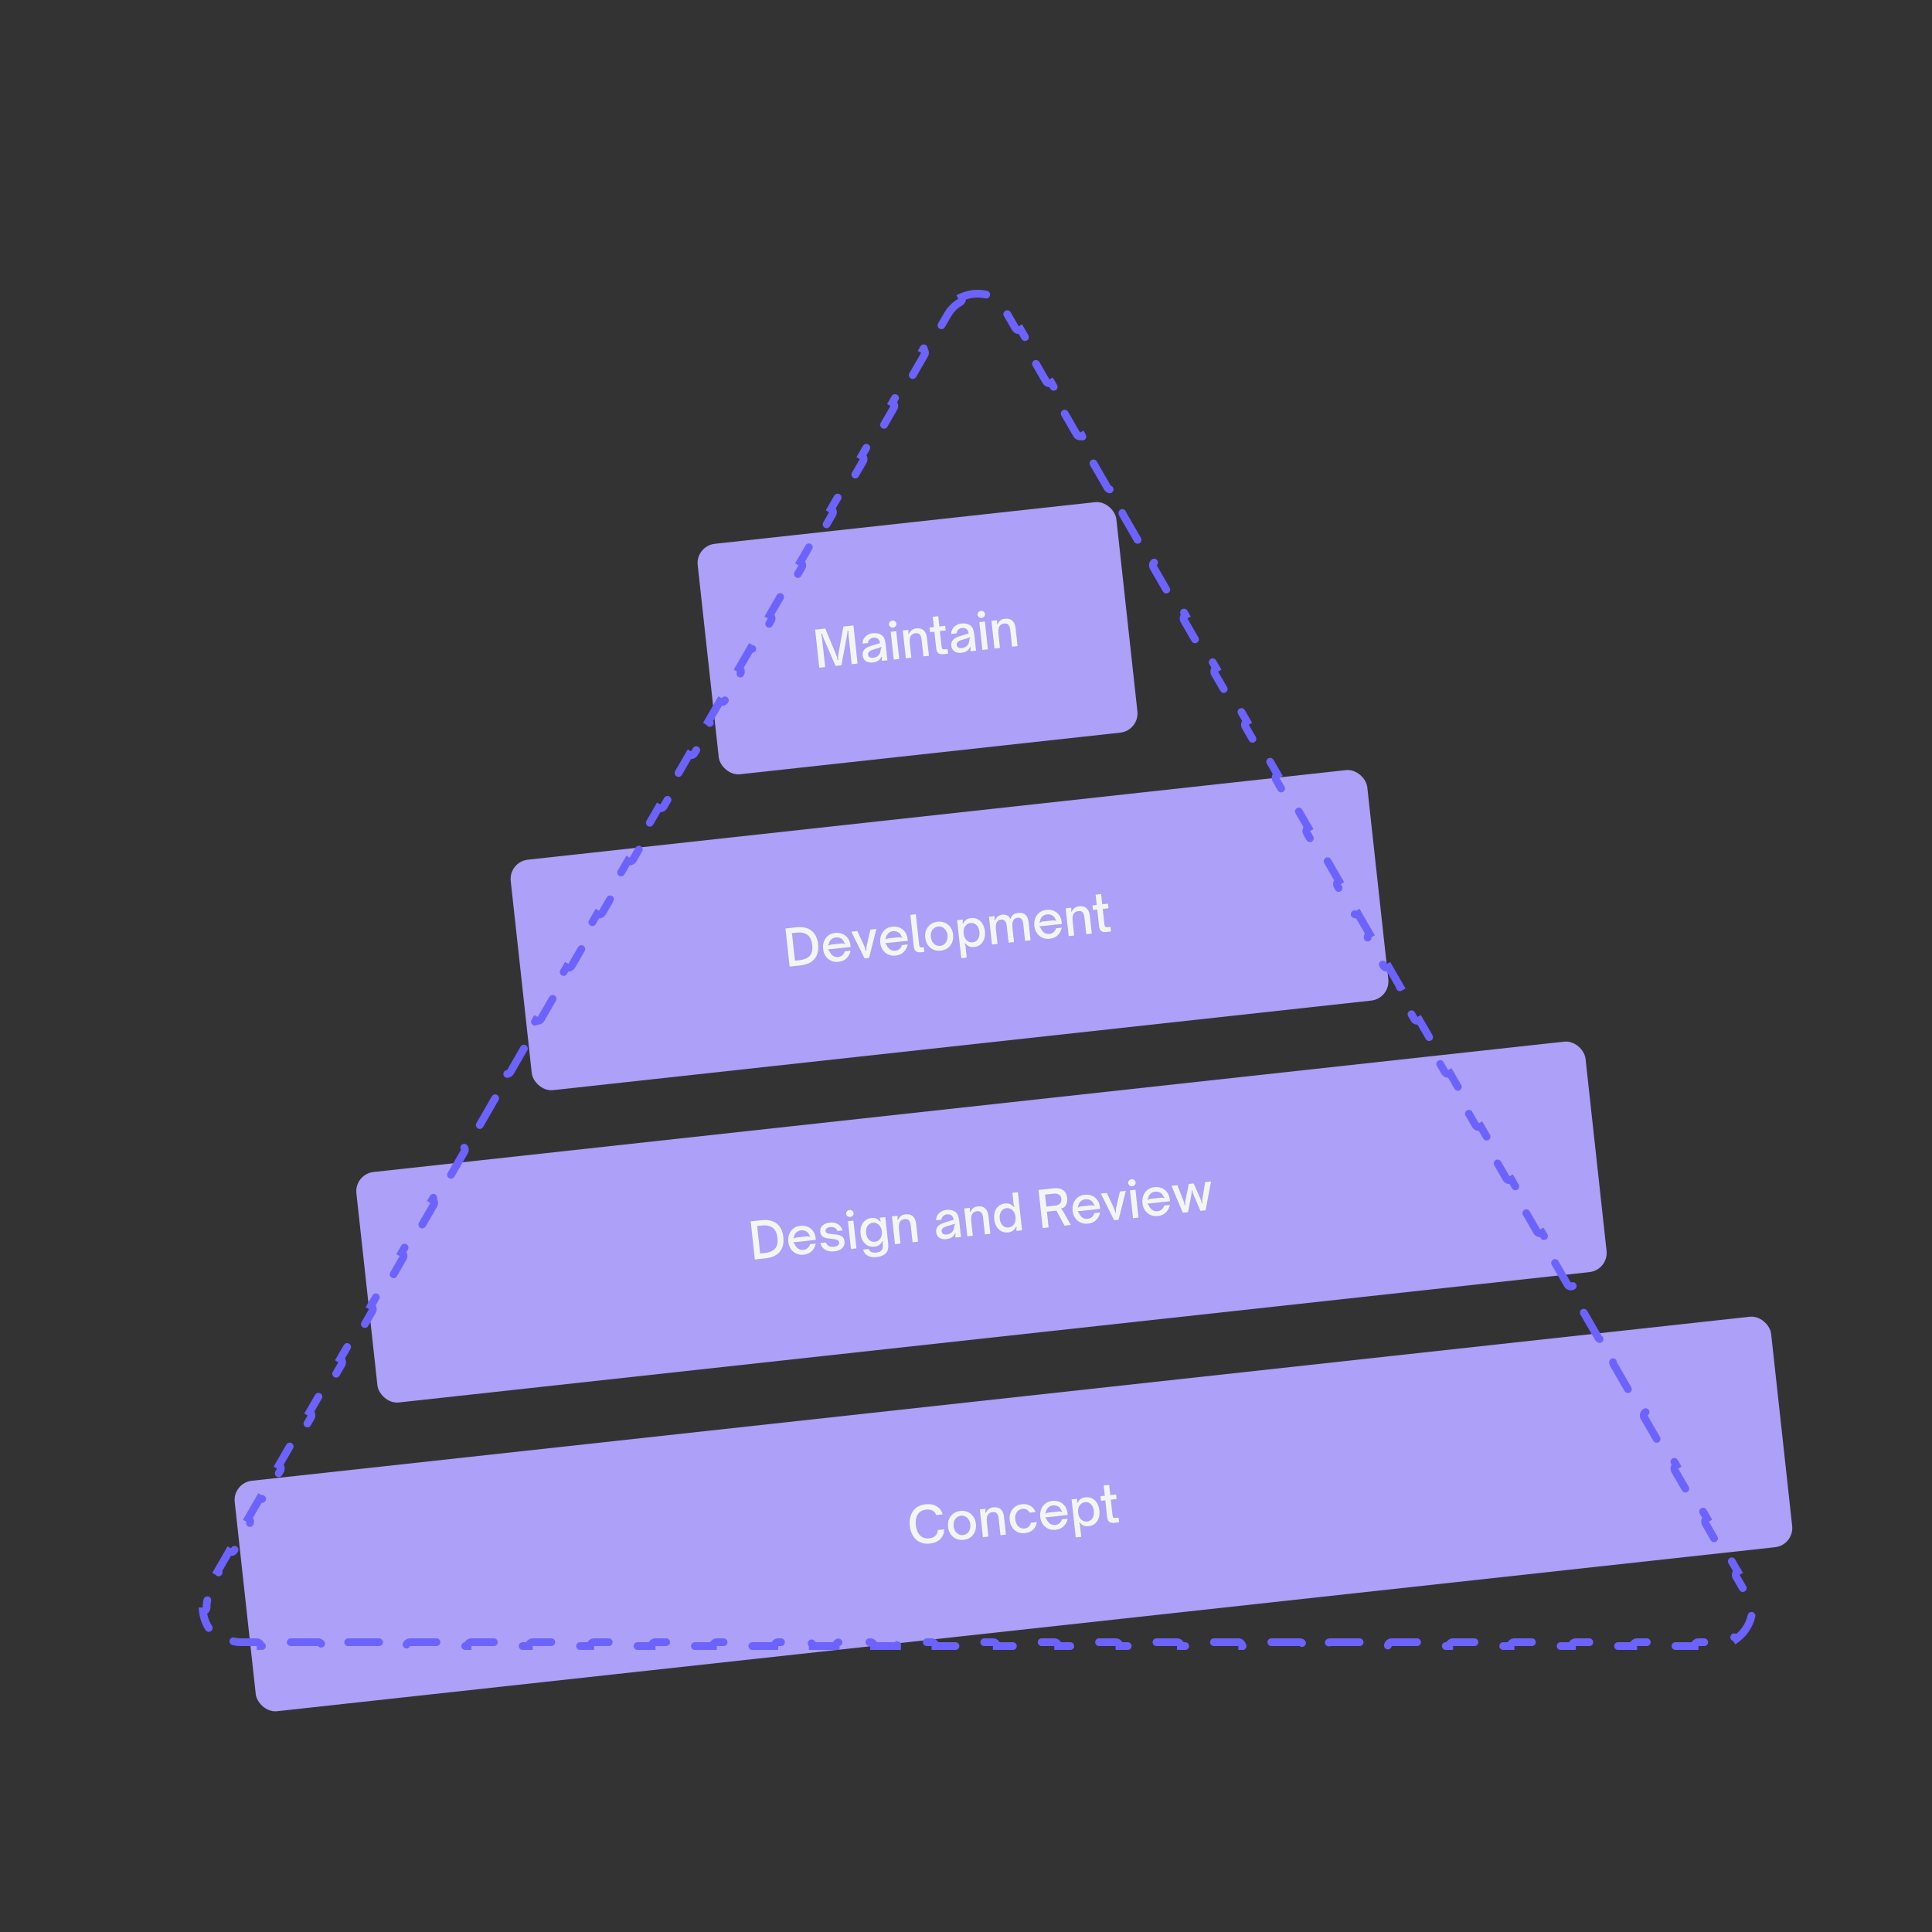 <svg width="500" height="500" viewBox="0 0 500 500" fill="none" xmlns="http://www.w3.org/2000/svg">
<rect x="0" y="0" width="500" height="500" fill="#333333" stroke="none"/>
<g clip-path="url(#clip0_173_5812)">
<rect x="180.02" y="141.28" width="109" height="60" rx="5" transform="rotate(-6.248 180.02 141.28)" fill="#ACA0F8"/>
<path d="M210.955 162.947L213.566 162.662L216.294 169.203C216.412 169.487 216.505 169.742 216.574 169.97C216.642 170.198 216.695 170.48 216.732 170.816L216.938 170.794C216.902 170.458 216.887 170.167 216.896 169.922C216.912 169.676 216.949 169.411 217.005 169.126L218.257 162.15L220.868 161.865L221.944 171.725L220.419 171.891L219.633 164.693C219.585 164.254 219.559 163.777 219.556 163.263L219.346 163.26C219.313 163.76 219.25 164.256 219.155 164.745L217.744 172.184L216.245 172.347L213.236 165.392C213.061 164.984 212.901 164.513 212.755 163.979L212.551 164.028C212.65 164.531 212.723 165.003 212.771 165.442L213.557 172.641L212.032 172.807L210.955 162.947ZM225.824 171.445C225.118 171.522 224.529 171.399 224.058 171.076C223.586 170.744 223.314 170.255 223.244 169.608C223.171 168.945 223.373 168.396 223.848 167.96C224.205 167.633 224.738 167.362 225.446 167.145L227.749 166.436C227.696 165.953 227.521 165.585 227.223 165.329C226.908 165.076 226.513 164.975 226.039 165.027C225.651 165.069 225.323 165.219 225.055 165.474C224.794 165.721 224.645 166.034 224.608 166.413L223.199 166.566C223.237 165.795 223.514 165.172 224.028 164.697C224.543 164.223 225.176 163.944 225.925 163.863C226.347 163.816 226.751 163.838 227.135 163.927C227.527 164.006 227.866 164.152 228.151 164.365C228.53 164.646 228.786 164.997 228.92 165.419C229.061 165.839 229.163 166.329 229.224 166.889L229.66 170.883L228.238 171.038L228.209 170.766C228.189 170.586 228.215 170.343 228.286 170.039L228.095 169.968C227.942 170.316 227.725 170.61 227.446 170.85C227.08 171.169 226.539 171.367 225.824 171.445ZM225.98 170.238C226.359 170.197 226.696 170.082 226.989 169.893C227.323 169.682 227.56 169.416 227.699 169.096C227.776 168.922 227.829 168.764 227.857 168.621C227.884 168.47 227.91 168.271 227.936 168.024C227.949 167.909 227.975 167.824 228.012 167.767C228.049 167.702 228.105 167.661 228.182 167.644L228.12 167.441L226.655 167.915L225.895 168.142C225.407 168.3 225.062 168.495 224.861 168.726C224.699 168.926 224.633 169.156 224.661 169.414C224.694 169.716 224.828 169.941 225.062 170.09C225.304 170.229 225.61 170.279 225.98 170.238ZM231.301 170.704L230.515 163.505L231.937 163.35L232.723 170.548L231.301 170.704ZM231.116 162.42C230.858 162.448 230.624 162.386 230.416 162.235C230.207 162.083 230.089 161.878 230.061 161.619C230.033 161.361 230.104 161.135 230.275 160.942C230.445 160.749 230.66 160.639 230.918 160.61C231.186 160.581 231.419 160.643 231.619 160.796C231.827 160.947 231.945 161.152 231.974 161.411C232.002 161.669 231.93 161.895 231.76 162.088C231.598 162.28 231.383 162.391 231.116 162.42ZM233.645 163.164L235.067 163.008L235.105 163.357C235.119 163.487 235.118 163.596 235.101 163.685C235.084 163.765 235.05 163.852 234.999 163.944L235.192 164.041C235.439 163.587 235.712 163.252 236.011 163.036C236.31 162.82 236.671 162.689 237.093 162.643C238.17 162.526 238.94 162.834 239.404 163.568C239.581 163.836 239.704 164.119 239.771 164.417C239.838 164.706 239.894 165.058 239.939 165.471L240.401 169.71L238.98 169.865L238.516 165.614C238.436 164.881 238.255 164.387 237.974 164.13C237.716 163.914 237.366 163.83 236.927 163.878C236.401 163.935 236.014 164.143 235.766 164.501C235.599 164.729 235.492 165.024 235.444 165.387C235.405 165.748 235.418 166.231 235.484 166.834L235.852 170.207L234.431 170.362L233.645 163.164ZM244.164 169.299C243.604 169.361 243.168 169.277 242.855 169.05C242.543 168.823 242.353 168.403 242.286 167.791L241.815 163.475L240.704 163.596L240.574 162.407L241.685 162.286L241.395 159.624L242.816 159.469L243.107 162.131L244.606 161.967L244.736 163.156L243.237 163.32L243.667 167.261C243.7 167.563 243.767 167.778 243.868 167.906C243.969 168.035 244.175 168.082 244.485 168.048L245.248 167.965L245.379 169.167L244.164 169.299ZM248.768 168.941C248.062 169.018 247.473 168.895 247.002 168.571C246.529 168.239 246.258 167.75 246.188 167.104C246.115 166.44 246.317 165.891 246.792 165.455C247.149 165.129 247.682 164.857 248.39 164.64L250.693 163.931C250.64 163.449 250.465 163.08 250.167 162.825C249.851 162.571 249.457 162.471 248.983 162.522C248.595 162.565 248.267 162.714 247.999 162.97C247.738 163.216 247.589 163.529 247.552 163.908L246.143 164.062C246.181 163.29 246.457 162.667 246.972 162.193C247.487 161.718 248.119 161.44 248.869 161.358C249.291 161.312 249.694 161.333 250.079 161.422C250.471 161.501 250.81 161.647 251.095 161.86C251.474 162.141 251.73 162.493 251.863 162.914C252.005 163.335 252.107 163.825 252.168 164.385L252.604 168.378L251.182 168.533L251.153 168.262C251.133 168.081 251.159 167.838 251.23 167.534L251.039 167.463C250.885 167.812 250.669 168.105 250.39 168.345C250.024 168.664 249.483 168.863 248.768 168.941ZM248.924 167.734C249.303 167.692 249.639 167.577 249.933 167.388C250.267 167.177 250.504 166.912 250.643 166.591C250.72 166.417 250.773 166.259 250.801 166.116C250.828 165.965 250.854 165.766 250.879 165.519C250.893 165.404 250.918 165.319 250.956 165.262C250.992 165.197 251.049 165.156 251.126 165.139L251.064 164.937L249.599 165.411L248.839 165.637C248.351 165.795 248.006 165.99 247.804 166.221C247.643 166.422 247.577 166.651 247.605 166.91C247.638 167.211 247.771 167.437 248.006 167.585C248.247 167.725 248.554 167.774 248.924 167.734ZM254.245 168.199L253.459 161.001L254.881 160.845L255.666 168.044L254.245 168.199ZM254.06 159.915C253.801 159.943 253.568 159.882 253.36 159.73C253.151 159.578 253.033 159.373 253.005 159.115C252.976 158.856 253.048 158.631 253.218 158.438C253.389 158.245 253.604 158.134 253.862 158.106C254.129 158.077 254.363 158.138 254.562 158.291C254.771 158.443 254.889 158.648 254.917 158.906C254.946 159.165 254.874 159.39 254.704 159.583C254.541 159.775 254.327 159.886 254.06 159.915ZM256.589 160.659L258.01 160.504L258.048 160.853C258.063 160.982 258.061 161.091 258.045 161.18C258.028 161.26 257.993 161.347 257.943 161.44L258.136 161.536C258.383 161.082 258.656 160.747 258.955 160.531C259.254 160.316 259.615 160.185 260.037 160.139C261.114 160.021 261.884 160.329 262.348 161.063C262.525 161.332 262.648 161.615 262.715 161.913C262.782 162.202 262.837 162.553 262.882 162.967L263.345 167.205L261.924 167.361L261.459 163.109C261.38 162.377 261.199 161.882 260.918 161.625C260.659 161.409 260.31 161.325 259.871 161.373C259.345 161.43 258.958 161.638 258.71 161.997C258.543 162.224 258.435 162.519 258.388 162.882C258.349 163.244 258.362 163.726 258.428 164.329L258.796 167.702L257.375 167.857L256.589 160.659Z" fill="#F4F4F4"/>
<rect x="131.631" y="223.032" width="223" height="60" rx="5" transform="rotate(-6.248 131.631 223.032)" fill="#ACA0F8"/>
<path d="M203.278 240.293L206.082 239.986C207.728 239.807 209.037 240.1 210.01 240.865C210.982 241.622 211.554 242.794 211.727 244.379C211.899 245.955 211.588 247.219 210.794 248.168C210.007 249.109 208.791 249.669 207.146 249.848L204.354 250.153L203.278 240.293ZM206.983 248.48C208.103 248.358 208.953 247.999 209.533 247.404C210.121 246.799 210.344 245.846 210.202 244.545C210.067 243.305 209.649 242.435 208.95 241.936C208.249 241.428 207.334 241.236 206.206 241.359L204.952 241.496L205.73 248.617L206.983 248.48ZM217.002 248.916C216.304 248.992 215.666 248.901 215.089 248.641C214.51 248.373 214.039 247.975 213.677 247.448C213.313 246.913 213.093 246.296 213.017 245.598C212.946 244.943 213.012 244.313 213.216 243.706C213.429 243.099 213.783 242.589 214.278 242.178C214.774 241.766 215.397 241.52 216.146 241.438C216.784 241.368 217.385 241.442 217.949 241.66C218.522 241.876 219.002 242.242 219.39 242.758C219.776 243.265 220.012 243.91 220.098 244.694L220.14 245.082L215.281 245.612C214.859 245.658 214.556 245.678 214.372 245.672L214.343 245.885C214.422 245.894 214.478 245.922 214.509 245.971C214.549 246.011 214.591 246.076 214.635 246.167C214.66 246.234 214.71 246.329 214.784 246.451C215.004 246.872 215.301 247.193 215.674 247.413C216.047 247.634 216.453 247.721 216.892 247.673C217.349 247.623 217.728 247.464 218.03 247.195C218.331 246.918 218.535 246.587 218.641 246.2L220.127 246.038C219.966 246.805 219.623 247.453 219.097 247.981C218.579 248.509 217.881 248.82 217.002 248.916ZM214.456 244.761C214.568 244.67 214.674 244.602 214.773 244.556C214.873 244.511 214.987 244.481 215.117 244.466L217.844 244.169C217.99 244.153 218.117 244.156 218.224 244.18C218.34 244.202 218.466 244.245 218.604 244.308L218.715 244.126C218.632 244.083 218.575 244.045 218.546 244.014C218.515 243.973 218.488 243.92 218.463 243.853C218.432 243.734 218.36 243.594 218.247 243.432C218.039 243.123 217.762 242.901 217.416 242.764C217.077 242.618 216.714 242.566 216.326 242.608C215.921 242.652 215.574 242.782 215.283 242.997C214.992 243.203 214.774 243.48 214.628 243.827C214.565 243.964 214.521 244.117 214.495 244.286C214.486 244.357 214.47 244.415 214.449 244.461C214.437 244.506 214.394 244.554 214.321 244.606L214.456 244.761ZM220.324 241.126L221.861 240.958L223.634 244.74C223.725 244.93 223.798 245.119 223.853 245.304C223.908 245.49 223.951 245.647 223.983 245.774C224.014 245.901 224.038 246.003 224.055 246.08L224.21 246.063C224.213 246.01 224.213 245.893 224.211 245.71C224.208 245.518 224.214 245.339 224.231 245.172C224.247 245.004 224.277 244.835 224.319 244.665L225.26 240.587L226.798 240.419L224.909 247.909L223.759 248.035L220.324 241.126ZM231.793 247.302C231.095 247.378 230.457 247.286 229.88 247.027C229.301 246.758 228.831 246.361 228.468 245.834C228.104 245.298 227.884 244.681 227.808 243.983C227.737 243.329 227.803 242.698 228.007 242.092C228.22 241.484 228.574 240.975 229.069 240.563C229.565 240.152 230.188 239.905 230.937 239.823C231.575 239.754 232.176 239.828 232.74 240.045C233.313 240.261 233.793 240.627 234.181 241.143C234.567 241.65 234.803 242.296 234.889 243.08L234.931 243.467L230.072 243.998C229.65 244.044 229.347 244.064 229.163 244.058L229.134 244.27C229.214 244.279 229.269 244.308 229.3 244.357C229.34 244.396 229.382 244.461 229.426 244.552C229.451 244.619 229.501 244.714 229.575 244.837C229.795 245.257 230.092 245.578 230.465 245.799C230.838 246.02 231.244 246.106 231.683 246.058C232.14 246.008 232.519 245.849 232.821 245.581C233.122 245.304 233.326 244.972 233.432 244.586L234.918 244.423C234.758 245.191 234.414 245.838 233.888 246.367C233.37 246.894 232.672 247.206 231.793 247.302ZM229.247 243.146C229.359 243.056 229.465 242.987 229.564 242.942C229.664 242.896 229.779 242.866 229.908 242.852L232.635 242.554C232.781 242.538 232.908 242.542 233.015 242.565C233.131 242.587 233.257 242.63 233.395 242.693L233.506 242.511C233.423 242.468 233.366 242.431 233.337 242.399C233.306 242.359 233.279 242.305 233.254 242.238C233.224 242.119 233.152 241.979 233.038 241.817C232.83 241.508 232.553 241.286 232.207 241.149C231.868 241.003 231.505 240.951 231.117 240.994C230.712 241.038 230.365 241.167 230.074 241.382C229.783 241.588 229.565 241.865 229.419 242.212C229.356 242.35 229.312 242.503 229.286 242.671C229.277 242.742 229.261 242.8 229.24 242.846C229.228 242.891 229.185 242.939 229.112 242.991L229.247 243.146ZM238.365 246.44C237.805 246.501 237.369 246.418 237.056 246.191C236.744 245.963 236.554 245.544 236.487 244.932L235.596 236.765L237.017 236.609L237.871 244.428C237.904 244.73 237.975 244.94 238.083 245.059C238.192 245.178 238.393 245.221 238.686 245.189L239.087 245.145L239.218 246.347L238.365 246.44ZM243.467 246.027C242.769 246.103 242.127 246.012 241.541 245.753C240.964 245.494 240.489 245.097 240.116 244.562C239.752 244.018 239.53 243.379 239.45 242.647C239.372 241.932 239.453 241.278 239.693 240.685C239.942 240.091 240.321 239.605 240.829 239.227C241.345 238.848 241.952 238.621 242.65 238.545C243.348 238.468 243.986 238.56 244.563 238.82C245.15 239.078 245.624 239.471 245.987 239.998C246.358 240.524 246.583 241.145 246.661 241.86C246.74 242.584 246.66 243.251 246.422 243.861C246.182 244.462 245.804 244.957 245.289 245.344C244.781 245.722 244.174 245.95 243.467 246.027ZM243.332 244.786C243.745 244.741 244.104 244.593 244.408 244.342C244.712 244.091 244.933 243.762 245.072 243.354C245.219 242.946 245.266 242.5 245.213 242.018C245.163 241.553 245.022 241.145 244.792 240.795C244.57 240.436 244.283 240.167 243.932 239.987C243.582 239.807 243.199 239.74 242.786 239.785C242.372 239.83 242.014 239.978 241.71 240.23C241.405 240.472 241.178 240.793 241.03 241.193C240.89 241.583 240.845 242.015 240.897 242.489C240.951 242.98 241.089 243.41 241.312 243.778C241.543 244.136 241.834 244.405 242.185 244.585C242.536 244.764 242.918 244.832 243.332 244.786ZM251.303 237.6C251.932 237.531 252.505 237.63 253.022 237.896C253.538 238.154 253.957 238.553 254.277 239.093C254.607 239.632 254.811 240.264 254.89 240.988C254.97 241.72 254.907 242.385 254.702 242.983C254.506 243.58 254.184 244.064 253.736 244.435C253.287 244.798 252.749 245.014 252.12 245.083C251.629 245.136 251.205 245.091 250.849 244.947C250.502 244.801 250.15 244.53 249.793 244.133L249.626 244.282C249.704 244.352 249.76 244.429 249.795 244.512C249.83 244.596 249.855 244.702 249.869 244.831L250.198 247.842L248.776 247.998L247.7 238.137L249.121 237.982L249.16 238.331C249.174 238.46 249.172 238.569 249.156 238.658C249.139 238.739 249.1 238.826 249.041 238.919L249.236 239.029C249.499 238.564 249.784 238.223 250.092 238.007C250.408 237.789 250.812 237.654 251.303 237.6ZM251.18 238.869C250.784 238.912 250.438 239.059 250.142 239.309C249.855 239.55 249.641 239.869 249.502 240.268C249.371 240.666 249.332 241.106 249.384 241.589C249.437 242.071 249.571 242.497 249.785 242.866C250.008 243.225 250.286 243.496 250.619 243.677C250.961 243.849 251.329 243.913 251.726 243.87C252.337 243.803 252.799 243.518 253.11 243.013C253.429 242.499 253.548 241.875 253.468 241.143C253.388 240.411 253.138 239.832 252.716 239.407C252.304 238.982 251.792 238.802 251.18 238.869ZM255.941 237.238L257.362 237.082L257.4 237.431C257.414 237.561 257.413 237.67 257.397 237.759C257.379 237.839 257.345 237.926 257.294 238.018L257.488 238.115C257.735 237.661 258.008 237.326 258.307 237.11C258.606 236.894 258.966 236.763 259.389 236.717C259.845 236.667 260.262 236.731 260.639 236.908C261.023 237.075 261.276 237.357 261.398 237.753L261.566 237.735C261.812 236.871 262.464 236.382 263.524 236.266C264.325 236.178 264.949 236.341 265.395 236.755C265.841 237.168 266.11 237.797 266.203 238.641L266.716 243.345L265.295 243.5L264.806 239.029C264.746 238.478 264.589 238.076 264.335 237.825C264.08 237.565 263.746 237.458 263.332 237.503C262.91 237.549 262.585 237.724 262.356 238.028C262.174 238.275 262.059 238.579 262.011 238.942C261.972 239.295 261.981 239.743 262.04 240.286L262.426 243.814L261.017 243.967L260.529 239.496C260.471 238.962 260.31 238.565 260.046 238.306C259.781 238.039 259.442 237.928 259.029 237.973C258.615 238.018 258.296 238.205 258.07 238.535C257.902 238.754 257.794 239.04 257.745 239.394C257.696 239.74 257.702 240.193 257.763 240.753L258.148 244.281L256.726 244.436L255.941 237.238ZM271.673 242.948C270.975 243.024 270.337 242.933 269.76 242.673C269.181 242.405 268.711 242.007 268.348 241.48C267.984 240.944 267.765 240.328 267.688 239.63C267.617 238.975 267.683 238.344 267.887 237.738C268.1 237.131 268.454 236.621 268.95 236.21C269.445 235.798 270.068 235.552 270.817 235.47C271.455 235.4 272.056 235.474 272.62 235.691C273.193 235.908 273.673 236.274 274.061 236.79C274.447 237.297 274.684 237.942 274.769 238.726L274.811 239.114L269.952 239.644C269.53 239.69 269.227 239.71 269.043 239.704L269.014 239.917C269.094 239.925 269.149 239.954 269.181 240.003C269.22 240.042 269.262 240.108 269.307 240.199C269.331 240.266 269.381 240.36 269.455 240.483C269.676 240.904 269.972 241.224 270.345 241.445C270.718 241.666 271.124 241.753 271.563 241.705C272.02 241.655 272.399 241.496 272.701 241.227C273.002 240.95 273.206 240.619 273.312 240.232L274.798 240.07C274.638 240.837 274.294 241.485 273.768 242.013C273.25 242.54 272.552 242.852 271.673 242.948ZM269.127 238.793C269.239 238.702 269.345 238.634 269.445 238.588C269.544 238.542 269.659 238.512 269.788 238.498L272.515 238.201C272.661 238.185 272.788 238.188 272.895 238.211C273.011 238.234 273.138 238.276 273.275 238.34L273.386 238.158C273.303 238.115 273.247 238.077 273.217 238.045C273.187 238.005 273.159 237.952 273.134 237.885C273.104 237.766 273.032 237.625 272.918 237.464C272.71 237.155 272.433 236.932 272.087 236.796C271.748 236.65 271.385 236.598 270.997 236.64C270.593 236.684 270.245 236.814 269.954 237.029C269.663 237.235 269.445 237.511 269.3 237.859C269.236 237.996 269.192 238.149 269.167 238.318C269.157 238.388 269.142 238.447 269.12 238.493C269.108 238.538 269.065 238.586 268.992 238.637L269.127 238.793ZM275.792 235.07L277.214 234.915L277.252 235.264C277.266 235.393 277.265 235.503 277.249 235.592C277.231 235.672 277.197 235.758 277.146 235.851L277.34 235.948C277.587 235.494 277.86 235.159 278.159 234.943C278.458 234.727 278.818 234.596 279.24 234.55C280.317 234.433 281.088 234.741 281.551 235.475C281.729 235.743 281.851 236.026 281.919 236.324C281.985 236.613 282.041 236.965 282.086 237.378L282.549 241.617L281.127 241.772L280.663 237.52C280.583 236.788 280.403 236.293 280.122 236.036C279.863 235.82 279.514 235.737 279.074 235.785C278.549 235.842 278.162 236.05 277.913 236.408C277.746 236.636 277.639 236.931 277.591 237.293C277.552 237.655 277.566 238.137 277.632 238.741L278 242.114L276.578 242.269L275.792 235.07ZM286.311 241.206C285.751 241.267 285.315 241.184 285.003 240.957C284.69 240.729 284.5 240.31 284.434 239.698L283.962 235.382L282.851 235.503L282.721 234.314L283.833 234.193L283.542 231.531L284.964 231.375L285.254 234.038L286.753 233.874L286.883 235.063L285.384 235.227L285.814 239.168C285.847 239.47 285.914 239.685 286.015 239.813C286.117 239.942 286.322 239.989 286.632 239.955L287.395 239.872L287.526 241.074L286.311 241.206Z" fill="#F4F4F4"/>
<rect x="91.691" y="303.86" width="320" height="60" rx="5" transform="rotate(-6.248 91.691 303.86)" fill="#ACA0F8"/>
<path d="M194.278 316.091L197.082 315.785C198.728 315.605 200.037 315.898 201.01 316.664C201.982 317.421 202.554 318.592 202.727 320.177C202.899 321.754 202.588 323.017 201.794 323.967C201.007 324.907 199.791 325.467 198.146 325.646L195.354 325.951L194.278 316.091ZM197.983 324.278C199.103 324.156 199.953 323.797 200.533 323.202C201.121 322.597 201.344 321.644 201.202 320.343C201.067 319.103 200.649 318.233 199.95 317.734C199.249 317.226 198.334 317.034 197.206 317.157L195.952 317.294L196.73 324.415L197.983 324.278ZM208.002 324.714C207.304 324.79 206.666 324.699 206.089 324.439C205.51 324.171 205.039 323.774 204.677 323.246C204.313 322.711 204.093 322.094 204.017 321.396C203.946 320.741 204.012 320.111 204.216 319.504C204.429 318.897 204.783 318.388 205.278 317.976C205.774 317.564 206.397 317.318 207.146 317.236C207.784 317.166 208.385 317.24 208.949 317.458C209.522 317.674 210.002 318.04 210.39 318.556C210.776 319.063 211.012 319.708 211.098 320.492L211.14 320.88L206.281 321.411C205.859 321.457 205.556 321.477 205.372 321.47L205.343 321.683C205.422 321.692 205.478 321.72 205.509 321.769C205.549 321.809 205.591 321.874 205.635 321.965C205.66 322.032 205.71 322.127 205.784 322.249C206.004 322.67 206.301 322.991 206.674 323.212C207.047 323.432 207.453 323.519 207.892 323.471C208.349 323.421 208.728 323.262 209.03 322.994C209.331 322.717 209.535 322.385 209.641 321.998L211.127 321.836C210.966 322.603 210.623 323.251 210.097 323.779C209.579 324.307 208.881 324.618 208.002 324.714ZM205.456 320.559C205.568 320.468 205.674 320.4 205.773 320.354C205.873 320.309 205.987 320.279 206.117 320.265L208.844 319.967C208.99 319.951 209.117 319.955 209.224 319.978C209.34 320 209.466 320.043 209.604 320.106L209.715 319.924C209.632 319.881 209.575 319.843 209.546 319.812C209.515 319.772 209.488 319.718 209.463 319.651C209.432 319.532 209.36 319.392 209.247 319.23C209.039 318.921 208.762 318.699 208.416 318.562C208.077 318.416 207.714 318.364 207.326 318.406C206.921 318.451 206.574 318.58 206.283 318.795C205.992 319.001 205.774 319.278 205.628 319.625C205.565 319.762 205.521 319.916 205.495 320.084C205.486 320.155 205.47 320.213 205.449 320.259C205.437 320.304 205.394 320.352 205.321 320.404L205.456 320.559ZM215.934 323.848C215.029 323.947 214.247 323.815 213.589 323.451C212.937 323.077 212.508 322.496 212.3 321.708L213.734 321.552C213.884 321.962 214.131 322.267 214.475 322.465C214.828 322.661 215.271 322.731 215.805 322.672C216.245 322.624 216.589 322.504 216.838 322.311C217.086 322.11 217.194 321.854 217.16 321.544C217.133 321.303 217.031 321.122 216.852 321.002C216.672 320.873 216.453 320.784 216.195 320.734C215.937 320.683 215.596 320.638 215.173 320.597C214.592 320.547 214.119 320.481 213.752 320.399C213.386 320.317 213.063 320.151 212.783 319.903C212.503 319.655 212.337 319.289 212.284 318.807C212.21 318.126 212.407 317.577 212.876 317.16C213.344 316.742 213.971 316.491 214.755 316.405C215.565 316.317 216.264 316.454 216.853 316.817C217.441 317.171 217.84 317.712 218.05 318.439L216.719 318.584C216.571 318.19 216.336 317.911 216.013 317.746C215.69 317.581 215.313 317.521 214.882 317.568C214.468 317.614 214.154 317.726 213.938 317.907C213.722 318.087 213.629 318.311 213.658 318.578C213.682 318.794 213.778 318.957 213.947 319.07C214.115 319.173 214.315 319.248 214.547 319.292C214.787 319.336 215.118 319.373 215.54 319.406C216.138 319.454 216.63 319.522 217.014 319.611C217.398 319.691 217.735 319.864 218.025 320.128C218.323 320.384 218.5 320.765 218.556 321.274C218.631 321.963 218.437 322.542 217.974 323.011C217.51 323.471 216.83 323.751 215.934 323.848ZM220.227 323.236L219.441 316.038L220.862 315.882L221.648 323.081L220.227 323.236ZM220.042 314.952C219.783 314.98 219.55 314.919 219.341 314.767C219.133 314.615 219.015 314.41 218.987 314.152C218.958 313.893 219.03 313.668 219.2 313.475C219.371 313.282 219.586 313.171 219.844 313.143C220.111 313.114 220.345 313.175 220.544 313.328C220.753 313.48 220.871 313.685 220.899 313.943C220.927 314.201 220.856 314.427 220.685 314.62C220.523 314.812 220.309 314.923 220.042 314.952ZM226.905 325.332C226.061 325.424 225.318 325.326 224.676 325.039C224.034 324.751 223.6 324.202 223.371 323.39L224.819 323.232C224.973 323.607 225.207 323.869 225.519 324.018C225.842 324.175 226.257 324.225 226.765 324.17C227.411 324.099 227.873 323.901 228.152 323.574C228.43 323.247 228.54 322.817 228.481 322.282L228.441 321.908C228.425 321.761 228.421 321.653 228.431 321.582C228.448 321.501 228.491 321.414 228.559 321.319L228.364 321.21C228.101 321.674 227.816 322.015 227.508 322.232C227.201 322.448 226.797 322.584 226.297 322.639C225.668 322.707 225.096 322.613 224.579 322.355C224.062 322.089 223.639 321.691 223.311 321.16C222.991 320.628 222.793 320.009 222.716 319.303C222.637 318.579 222.696 317.923 222.894 317.335C223.099 316.737 223.425 316.257 223.874 315.894C224.322 315.522 224.86 315.302 225.489 315.234C225.989 315.179 226.412 315.224 226.759 315.37C227.106 315.515 227.458 315.781 227.814 316.17L227.982 316.034C227.845 315.892 227.764 315.709 227.739 315.485L227.701 315.136L229.123 314.981L229.869 321.817C229.993 322.954 229.789 323.796 229.256 324.343C228.722 324.889 227.939 325.219 226.905 325.332ZM226.42 321.37C226.817 321.326 227.158 321.185 227.446 320.944C227.741 320.694 227.955 320.374 228.087 319.985C228.226 319.586 228.27 319.15 228.218 318.676C228.168 318.21 228.032 317.802 227.81 317.452C227.597 317.092 227.319 316.825 226.978 316.653C226.644 316.472 226.279 316.403 225.883 316.446C225.28 316.512 224.818 316.798 224.499 317.303C224.179 317.809 224.058 318.415 224.135 319.122C224.213 319.837 224.458 320.407 224.871 320.833C225.292 321.258 225.809 321.437 226.42 321.37ZM230.837 314.794L232.259 314.638L232.297 314.987C232.311 315.117 232.31 315.226 232.293 315.315C232.276 315.395 232.242 315.482 232.191 315.574L232.384 315.671C232.631 315.217 232.904 314.882 233.203 314.666C233.502 314.45 233.863 314.319 234.285 314.273C235.362 314.156 236.132 314.464 236.596 315.198C236.773 315.466 236.896 315.749 236.963 316.047C237.03 316.336 237.086 316.688 237.131 317.101L237.593 321.34L236.172 321.495L235.708 317.244C235.628 316.511 235.447 316.017 235.166 315.759C234.908 315.544 234.558 315.46 234.119 315.508C233.593 315.565 233.206 315.773 232.958 316.131C232.791 316.359 232.684 316.654 232.636 317.017C232.597 317.378 232.61 317.861 232.676 318.464L233.044 321.837L231.623 321.992L230.837 314.794ZM244.862 320.69C244.156 320.768 243.567 320.644 243.096 320.321C242.624 319.989 242.352 319.5 242.282 318.854C242.209 318.19 242.411 317.641 242.886 317.205C243.243 316.879 243.776 316.607 244.484 316.39L246.787 315.681C246.734 315.199 246.559 314.83 246.261 314.575C245.945 314.321 245.551 314.22 245.077 314.272C244.689 314.315 244.361 314.464 244.093 314.72C243.832 314.966 243.683 315.279 243.646 315.658L242.237 315.811C242.275 315.04 242.551 314.417 243.066 313.942C243.581 313.468 244.213 313.19 244.963 313.108C245.385 313.062 245.788 313.083 246.173 313.172C246.565 313.251 246.904 313.397 247.189 313.61C247.568 313.891 247.824 314.243 247.957 314.664C248.099 315.084 248.201 315.575 248.262 316.135L248.698 320.128L247.276 320.283L247.247 320.012C247.227 319.831 247.253 319.588 247.324 319.284L247.133 319.213C246.98 319.561 246.763 319.855 246.484 320.095C246.118 320.414 245.577 320.612 244.862 320.69ZM245.018 319.483C245.397 319.442 245.733 319.327 246.027 319.138C246.361 318.927 246.598 318.661 246.737 318.341C246.814 318.167 246.867 318.009 246.895 317.866C246.922 317.715 246.948 317.516 246.973 317.269C246.987 317.154 247.013 317.069 247.05 317.012C247.086 316.947 247.143 316.906 247.22 316.889L247.158 316.687L245.693 317.16L244.933 317.387C244.445 317.545 244.1 317.74 243.898 317.971C243.737 318.172 243.671 318.401 243.699 318.66C243.732 318.961 243.865 319.186 244.1 319.335C244.341 319.474 244.648 319.524 245.018 319.483ZM249.553 312.75L250.975 312.595L251.013 312.944C251.027 313.073 251.026 313.183 251.009 313.272C250.992 313.352 250.958 313.438 250.907 313.531L251.1 313.628C251.347 313.174 251.62 312.839 251.919 312.623C252.218 312.407 252.579 312.276 253.001 312.23C254.078 312.113 254.848 312.421 255.312 313.155C255.489 313.423 255.612 313.706 255.679 314.004C255.746 314.293 255.802 314.645 255.847 315.058L256.309 319.297L254.888 319.452L254.424 315.2C254.344 314.468 254.163 313.973 253.882 313.716C253.623 313.501 253.274 313.417 252.835 313.465C252.309 313.522 251.922 313.73 251.674 314.088C251.507 314.316 251.4 314.611 251.352 314.973C251.313 315.335 251.326 315.817 251.392 316.421L251.76 319.794L250.339 319.949L249.553 312.75ZM260.898 318.94C260.269 319.009 259.696 318.914 259.18 318.657C258.663 318.391 258.239 317.988 257.91 317.448C257.59 316.908 257.39 316.276 257.311 315.552C257.231 314.82 257.289 314.155 257.486 313.558C257.691 312.961 258.017 312.48 258.466 312.118C258.914 311.746 259.452 311.526 260.081 311.457C260.572 311.404 260.991 311.45 261.338 311.595C261.694 311.739 262.05 312.005 262.406 312.394L262.574 312.257C262.437 312.116 262.356 311.933 262.331 311.709L262.003 308.698L263.424 308.542L264.501 318.403L263.079 318.558L263.041 318.209C263.027 318.08 263.029 317.975 263.046 317.895C263.062 317.806 263.1 317.714 263.16 317.621L262.965 317.511C262.702 317.976 262.412 318.317 262.096 318.535C261.788 318.751 261.389 318.886 260.898 318.94ZM261.021 317.671C261.417 317.628 261.759 317.486 262.047 317.245C262.342 316.995 262.555 316.671 262.686 316.273C262.825 315.874 262.869 315.434 262.816 314.951C262.764 314.469 262.626 314.048 262.404 313.688C262.189 313.32 261.911 313.049 261.57 312.877C261.236 312.696 260.871 312.627 260.475 312.67C259.863 312.737 259.398 313.027 259.079 313.541C258.768 314.046 258.652 314.665 258.732 315.397C258.812 316.129 259.059 316.708 259.471 317.134C259.893 317.559 260.409 317.738 261.021 317.671ZM268.776 307.958L272.743 307.525C273.708 307.42 274.497 307.578 275.109 307.999C275.721 308.412 276.079 309.096 276.184 310.053C276.266 310.811 276.133 311.462 275.782 312.006C275.625 312.241 275.448 312.417 275.251 312.534C275.055 312.652 274.852 312.709 274.642 312.706L274.596 312.881C274.735 312.953 274.84 313.041 274.913 313.147C274.993 313.243 275.083 313.385 275.182 313.575L277.128 317.024L275.499 317.202L273.401 313.312L270.933 313.581L271.377 317.652L269.852 317.819L268.776 307.958ZM273.024 312.019C273.61 311.955 274.044 311.773 274.325 311.472C274.614 311.17 274.731 310.765 274.676 310.256C274.622 309.765 274.421 309.404 274.074 309.171C273.734 308.938 273.272 308.854 272.686 308.917L270.45 309.162L270.789 312.263L273.024 312.019ZM281.578 316.682C280.88 316.759 280.243 316.667 279.665 316.407C279.087 316.139 278.616 315.742 278.253 315.214C277.89 314.679 277.67 314.062 277.594 313.364C277.522 312.709 277.588 312.079 277.793 311.472C278.005 310.865 278.359 310.356 278.855 309.944C279.351 309.533 279.973 309.286 280.723 309.204C281.36 309.134 281.961 309.208 282.525 309.426C283.098 309.642 283.578 310.008 283.966 310.524C284.353 311.031 284.589 311.676 284.674 312.46L284.717 312.848L279.858 313.379C279.435 313.425 279.132 313.445 278.949 313.439L278.92 313.651C278.999 313.66 279.055 313.689 279.086 313.737C279.125 313.777 279.167 313.842 279.212 313.933C279.237 314 279.286 314.095 279.361 314.217C279.581 314.638 279.878 314.959 280.25 315.18C280.623 315.4 281.029 315.487 281.469 315.439C281.925 315.389 282.305 315.23 282.607 314.962C282.908 314.685 283.111 314.353 283.217 313.966L284.703 313.804C284.543 314.571 284.2 315.219 283.673 315.747C283.155 316.275 282.457 316.586 281.578 316.682ZM279.032 312.527C279.144 312.436 279.25 312.368 279.35 312.322C279.45 312.277 279.564 312.247 279.693 312.233L282.42 311.935C282.567 311.919 282.693 311.923 282.8 311.946C282.916 311.968 283.043 312.011 283.181 312.074L283.292 311.892C283.208 311.849 283.152 311.811 283.122 311.78C283.092 311.74 283.064 311.686 283.039 311.619C283.009 311.5 282.937 311.36 282.823 311.198C282.615 310.889 282.338 310.667 281.992 310.53C281.654 310.384 281.29 310.332 280.903 310.374C280.498 310.419 280.15 310.548 279.86 310.763C279.568 310.969 279.35 311.246 279.205 311.593C279.142 311.731 279.097 311.884 279.072 312.052C279.062 312.123 279.047 312.181 279.026 312.227C279.013 312.272 278.971 312.32 278.898 312.372L279.032 312.527ZM284.9 308.892L286.438 308.724L288.211 312.506C288.301 312.697 288.374 312.885 288.429 313.071C288.485 313.256 288.528 313.413 288.559 313.54C288.59 313.668 288.615 313.77 288.632 313.846L288.787 313.829C288.79 313.777 288.79 313.659 288.788 313.476C288.784 313.285 288.791 313.105 288.807 312.938C288.824 312.77 288.853 312.601 288.896 312.431L289.837 308.353L291.375 308.185L289.485 315.675L288.335 315.801L284.9 308.892ZM293.223 315.267L292.437 308.069L293.859 307.914L294.644 315.112L293.223 315.267ZM293.038 306.983C292.779 307.012 292.546 306.95 292.337 306.798C292.129 306.647 292.011 306.442 291.983 306.183C291.954 305.925 292.026 305.699 292.196 305.506C292.367 305.313 292.582 305.202 292.84 305.174C293.107 305.145 293.341 305.207 293.54 305.359C293.749 305.511 293.867 305.716 293.895 305.974C293.923 306.233 293.852 306.459 293.681 306.652C293.519 306.844 293.305 306.954 293.038 306.983ZM299.651 314.709C298.953 314.786 298.315 314.694 297.737 314.434C297.159 314.166 296.688 313.769 296.326 313.242C295.962 312.706 295.742 312.089 295.666 311.391C295.595 310.737 295.661 310.106 295.865 309.5C296.078 308.892 296.432 308.383 296.927 307.971C297.423 307.56 298.045 307.313 298.795 307.231C299.433 307.162 300.033 307.235 300.598 307.453C301.171 307.669 301.651 308.035 302.038 308.551C302.425 309.058 302.661 309.704 302.747 310.488L302.789 310.875L297.93 311.406C297.508 311.452 297.205 311.472 297.021 311.466L296.992 311.678C297.071 311.687 297.127 311.716 297.158 311.765C297.197 311.804 297.239 311.869 297.284 311.96C297.309 312.027 297.359 312.122 297.433 312.245C297.653 312.665 297.95 312.986 298.323 313.207C298.696 313.428 299.102 313.514 299.541 313.466C299.998 313.416 300.377 313.257 300.679 312.989C300.98 312.712 301.184 312.38 301.29 311.994L302.776 311.831C302.615 312.599 302.272 313.246 301.746 313.775C301.228 314.302 300.529 314.614 299.651 314.709ZM297.105 310.554C297.217 310.464 297.323 310.395 297.422 310.35C297.522 310.304 297.636 310.274 297.766 310.26L300.492 309.962C300.639 309.946 300.766 309.95 300.873 309.973C300.989 309.995 301.115 310.038 301.253 310.101L301.364 309.919C301.281 309.876 301.224 309.839 301.195 309.807C301.164 309.767 301.137 309.713 301.112 309.646C301.081 309.527 301.009 309.387 300.896 309.225C300.688 308.916 300.411 308.694 300.064 308.557C299.726 308.411 299.363 308.359 298.975 308.402C298.57 308.446 298.222 308.575 297.932 308.79C297.641 308.996 297.422 309.273 297.277 309.62C297.214 309.758 297.17 309.911 297.144 310.079C297.135 310.15 297.119 310.208 297.098 310.254C297.086 310.299 297.043 310.347 296.97 310.399L297.105 310.554ZM303.176 306.897L304.7 306.73L306.315 310.857C306.377 311.024 306.426 311.193 306.462 311.364C306.506 311.533 306.544 311.716 306.574 311.914L306.729 311.897C306.717 311.628 306.712 311.423 306.715 311.284C306.717 311.144 306.734 310.985 306.767 310.807L307.66 306.407L308.913 306.27L310.722 310.375C310.793 310.551 310.846 310.715 310.88 310.868C310.922 311.012 310.96 311.199 310.994 311.431L311.162 311.413C311.144 311.171 311.132 310.976 311.124 310.828C311.125 310.68 311.142 310.513 311.174 310.326L311.886 305.946L313.411 305.779L312 313.218L310.669 313.363L308.845 309.116C308.763 308.924 308.706 308.765 308.675 308.637C308.643 308.501 308.605 308.314 308.561 308.074L308.406 308.091C308.413 308.317 308.412 308.505 308.402 308.654C308.4 308.794 308.38 308.966 308.341 309.171L307.451 313.714L306.12 313.859L303.176 306.897Z" fill="#F4F4F4"/>
<rect x="60.199" y="383.762" width="400" height="60" rx="5" transform="rotate(-6.248 60.199 383.762)" fill="#ACA0F8"/>
<path d="M240.662 399.475C239.636 399.587 238.75 399.453 238.002 399.073C237.254 398.684 236.665 398.125 236.237 397.395C235.816 396.657 235.555 395.822 235.453 394.892C235.352 393.961 235.427 393.094 235.679 392.291C235.939 391.478 236.393 390.805 237.041 390.272C237.689 389.739 238.526 389.417 239.551 389.305C240.689 389.181 241.645 389.36 242.422 389.842C243.197 390.315 243.708 391.009 243.956 391.923L242.289 392.105C242.128 391.582 241.815 391.198 241.353 390.952C240.889 390.698 240.33 390.606 239.675 390.678C238.693 390.785 237.972 391.208 237.512 391.947C237.06 392.676 236.895 393.601 237.017 394.721C237.14 395.85 237.502 396.725 238.102 397.349C238.71 397.971 239.505 398.229 240.488 398.121C241.151 398.049 241.676 397.83 242.064 397.465C242.459 397.091 242.675 396.592 242.711 395.969L244.378 395.787C244.333 396.812 243.989 397.652 243.346 398.306C242.702 398.961 241.807 399.35 240.662 399.475ZM249.368 398.512C248.67 398.588 248.028 398.497 247.442 398.238C246.865 397.979 246.39 397.582 246.018 397.047C245.653 396.503 245.431 395.864 245.351 395.132C245.273 394.417 245.354 393.763 245.594 393.17C245.843 392.576 246.222 392.09 246.73 391.712C247.246 391.333 247.854 391.106 248.551 391.029C249.249 390.953 249.887 391.045 250.465 391.304C251.051 391.563 251.525 391.956 251.888 392.483C252.259 393.009 252.484 393.63 252.562 394.345C252.641 395.068 252.561 395.735 252.323 396.346C252.083 396.947 251.706 397.442 251.19 397.829C250.682 398.207 250.075 398.435 249.368 398.512ZM249.233 397.271C249.646 397.226 250.005 397.078 250.309 396.827C250.613 396.576 250.834 396.246 250.973 395.839C251.12 395.431 251.167 394.985 251.115 394.503C251.064 394.037 250.923 393.63 250.693 393.28C250.471 392.921 250.184 392.651 249.834 392.472C249.483 392.292 249.1 392.225 248.687 392.27C248.273 392.315 247.915 392.463 247.611 392.714C247.306 392.957 247.079 393.278 246.931 393.678C246.791 394.068 246.746 394.5 246.798 394.974C246.852 395.465 246.99 395.895 247.213 396.262C247.444 396.621 247.735 396.89 248.086 397.07C248.437 397.249 248.819 397.316 249.233 397.271ZM253.588 390.623L255.01 390.468L255.048 390.817C255.062 390.946 255.061 391.055 255.044 391.144C255.027 391.225 254.993 391.311 254.942 391.404L255.135 391.501C255.382 391.047 255.655 390.712 255.954 390.496C256.253 390.28 256.614 390.149 257.036 390.103C258.113 389.986 258.883 390.294 259.347 391.028C259.524 391.296 259.647 391.579 259.714 391.877C259.781 392.166 259.837 392.517 259.882 392.931L260.344 397.17L258.923 397.325L258.459 393.073C258.379 392.341 258.198 391.846 257.917 391.589C257.659 391.373 257.309 391.289 256.87 391.337C256.344 391.395 255.957 391.603 255.709 391.961C255.542 392.189 255.435 392.484 255.387 392.846C255.348 393.208 255.361 393.69 255.427 394.293L255.795 397.666L254.374 397.822L253.588 390.623ZM265.282 396.775C264.584 396.851 263.946 396.759 263.369 396.5C262.8 396.239 262.333 395.841 261.97 395.305C261.605 394.761 261.383 394.123 261.303 393.391C261.225 392.675 261.306 392.021 261.546 391.429C261.787 390.836 262.157 390.351 262.656 389.973C263.164 389.595 263.767 389.368 264.465 389.292C265.301 389.201 266.031 389.339 266.655 389.707C267.288 390.074 267.73 390.61 267.981 391.315L266.456 391.481C266.286 391.125 266.04 390.86 265.715 390.686C265.391 390.512 265.018 390.448 264.596 390.494C264.182 390.539 263.828 390.687 263.533 390.937C263.237 391.179 263.019 391.499 262.879 391.898C262.74 392.296 262.697 392.741 262.75 393.233C262.806 393.741 262.945 394.179 263.168 394.547C263.392 394.915 263.674 395.189 264.017 395.37C264.359 395.55 264.737 395.618 265.15 395.573C265.598 395.524 265.965 395.366 266.25 395.1C266.542 394.824 266.718 394.482 266.778 394.074L268.316 393.906C268.237 394.7 267.921 395.353 267.366 395.867C266.821 396.38 266.126 396.683 265.282 396.775ZM273.195 395.911C272.497 395.987 271.859 395.895 271.282 395.636C270.703 395.368 270.233 394.97 269.87 394.443C269.506 393.907 269.286 393.291 269.21 392.593C269.139 391.938 269.205 391.307 269.409 390.701C269.622 390.094 269.976 389.584 270.472 389.173C270.967 388.761 271.59 388.514 272.339 388.433C272.977 388.363 273.578 388.437 274.142 388.654C274.715 388.871 275.195 389.237 275.583 389.752C275.969 390.259 276.205 390.905 276.291 391.689L276.333 392.077L271.474 392.607C271.052 392.653 270.749 392.673 270.565 392.667L270.536 392.88C270.616 392.888 270.671 392.917 270.703 392.966C270.742 393.005 270.784 393.07 270.829 393.161C270.853 393.228 270.903 393.323 270.977 393.446C271.198 393.867 271.494 394.187 271.867 394.408C272.24 394.629 272.646 394.715 273.085 394.667C273.542 394.618 273.921 394.458 274.223 394.19C274.524 393.913 274.728 393.581 274.834 393.195L276.32 393.033C276.16 393.8 275.816 394.448 275.29 394.976C274.772 395.503 274.074 395.815 273.195 395.911ZM270.649 391.756C270.761 391.665 270.867 391.597 270.967 391.551C271.066 391.505 271.181 391.475 271.31 391.461L274.037 391.164C274.183 391.148 274.31 391.151 274.417 391.174C274.533 391.197 274.66 391.239 274.797 391.303L274.908 391.121C274.825 391.077 274.769 391.04 274.739 391.008C274.708 390.968 274.681 390.914 274.656 390.847C274.626 390.729 274.554 390.588 274.44 390.426C274.232 390.118 273.955 389.895 273.609 389.759C273.27 389.613 272.907 389.561 272.519 389.603C272.114 389.647 271.767 389.777 271.476 389.991C271.185 390.198 270.967 390.474 270.822 390.821C270.758 390.959 270.714 391.112 270.689 391.281C270.679 391.351 270.663 391.41 270.642 391.456C270.63 391.501 270.587 391.549 270.514 391.6L270.649 391.756ZM280.93 387.495C281.559 387.426 282.132 387.525 282.65 387.791C283.166 388.048 283.584 388.447 283.905 388.988C284.234 389.527 284.438 390.159 284.517 390.883C284.597 391.615 284.534 392.28 284.329 392.878C284.133 393.474 283.811 393.959 283.363 394.33C282.915 394.693 282.376 394.909 281.747 394.977C281.256 395.031 280.833 394.986 280.477 394.841C280.13 394.696 279.778 394.425 279.42 394.028L279.254 394.177C279.331 394.247 279.387 394.324 279.422 394.407C279.458 394.491 279.482 394.597 279.496 394.726L279.825 397.737L278.404 397.892L277.327 388.032L278.749 387.877L278.787 388.226C278.801 388.355 278.8 388.464 278.783 388.553C278.766 388.633 278.728 388.72 278.668 388.814L278.863 388.924C279.126 388.459 279.412 388.118 279.719 387.902C280.035 387.684 280.439 387.548 280.93 387.495ZM280.807 388.764C280.411 388.807 280.065 388.954 279.77 389.204C279.482 389.444 279.269 389.764 279.129 390.163C278.998 390.561 278.959 391.001 279.012 391.483C279.064 391.966 279.198 392.392 279.413 392.761C279.635 393.12 279.913 393.39 280.247 393.572C280.588 393.744 280.957 393.808 281.353 393.765C281.965 393.698 282.426 393.412 282.737 392.908C283.056 392.393 283.175 391.77 283.095 391.038C283.016 390.305 282.765 389.727 282.344 389.302C281.931 388.876 281.419 388.697 280.807 388.764ZM288.401 394.107C287.841 394.168 287.405 394.085 287.092 393.858C286.78 393.63 286.59 393.211 286.523 392.599L286.052 388.283L284.941 388.404L284.811 387.215L285.922 387.094L285.632 384.431L287.053 384.276L287.344 386.938L288.843 386.775L288.973 387.964L287.474 388.127L287.904 392.069C287.937 392.371 288.004 392.586 288.105 392.714C288.206 392.842 288.412 392.89 288.722 392.856L289.485 392.773L289.616 393.974L288.401 394.107Z" fill="#F4F4F4"/>
<path d="M248.491 78.194C248.955 77.927 249.124 77.344 248.883 76.873C251.487 75.709 254.513 75.709 257.117 76.873C256.876 77.344 257.045 77.927 257.509 78.194C258.806 78.94 259.951 80.039 260.794 81.5L262.779 84.937C263.055 85.416 263.667 85.58 264.145 85.303L267.114 90.446C266.636 90.723 266.472 91.334 266.748 91.812L270.717 98.687C270.994 99.166 271.605 99.33 272.083 99.053L275.053 104.196C274.574 104.473 274.411 105.084 274.687 105.562L278.656 112.437C278.932 112.916 279.544 113.08 280.022 112.803L282.991 117.946C282.513 118.223 282.349 118.834 282.625 119.312L286.595 126.187C286.871 126.666 287.482 126.83 287.961 126.553L290.93 131.696C290.452 131.973 290.288 132.584 290.564 133.062L294.533 139.937C294.809 140.416 295.421 140.58 295.899 140.303L298.868 145.446C298.39 145.723 298.226 146.334 298.502 146.812L302.472 153.687C302.748 154.166 303.359 154.33 303.838 154.053L306.807 159.196C306.329 159.473 306.165 160.084 306.441 160.562L310.41 167.437C310.686 167.916 311.298 168.08 311.776 167.803L314.746 172.946C314.267 173.223 314.103 173.834 314.38 174.312L318.349 181.187C318.625 181.666 319.237 181.83 319.715 181.553L322.684 186.696C322.206 186.973 322.042 187.584 322.318 188.062L326.287 194.937C326.564 195.416 327.175 195.58 327.653 195.303L330.623 200.446C330.144 200.723 329.98 201.334 330.257 201.812L334.226 208.687C334.502 209.166 335.114 209.33 335.592 209.053L338.561 214.196C338.083 214.473 337.919 215.084 338.195 215.562L342.165 222.437C342.441 222.916 343.052 223.08 343.531 222.803L346.5 227.946C346.022 228.223 345.858 228.834 346.134 229.312L350.103 236.187C350.379 236.666 350.991 236.83 351.469 236.554L354.438 241.696C353.96 241.973 353.796 242.584 354.072 243.062L358.042 249.937C358.318 250.416 358.929 250.58 359.408 250.303L362.377 255.446C361.899 255.723 361.735 256.334 362.011 256.812L365.98 263.687C366.256 264.166 366.868 264.33 367.346 264.053L370.316 269.196C369.837 269.473 369.673 270.084 369.949 270.562L373.919 277.437C374.195 277.916 374.807 278.08 375.285 277.804L378.254 282.946C377.776 283.223 377.612 283.834 377.888 284.312L381.857 291.187C382.134 291.666 382.745 291.83 383.223 291.554L386.193 296.696C385.714 296.973 385.551 297.584 385.827 298.062L389.796 304.937C390.072 305.416 390.684 305.58 391.162 305.304L394.131 310.446C393.653 310.723 393.489 311.334 393.765 311.812L397.734 318.687C398.011 319.166 398.622 319.33 399.101 319.054L402.07 324.196C401.592 324.473 401.428 325.084 401.704 325.562L405.673 332.438C405.949 332.916 406.561 333.08 407.039 332.803L410.008 337.946C409.53 338.223 409.366 338.834 409.642 339.312L413.612 346.188C413.888 346.666 414.499 346.83 414.978 346.554L417.947 351.696C417.469 351.973 417.305 352.584 417.581 353.062L421.55 359.938C421.826 360.416 422.438 360.58 422.916 360.304L425.885 365.446C425.407 365.723 425.243 366.334 425.519 366.812L429.489 373.688C429.765 374.166 430.376 374.33 430.855 374.054L433.824 379.196C433.346 379.473 433.182 380.084 433.458 380.562L437.427 387.438C437.703 387.916 438.315 388.08 438.793 387.804L441.763 392.946C441.284 393.223 441.12 393.834 441.397 394.312L445.366 401.188C445.642 401.666 446.254 401.83 446.732 401.554L449.701 406.696C449.223 406.973 449.059 407.584 449.335 408.062L451.32 411.5C452.163 412.961 452.543 414.502 452.54 415.998C452.54 416.533 452.959 416.971 453.488 416.998C453.194 419.836 451.682 422.455 449.372 424.129C449.084 423.684 448.495 423.54 448.032 423.808C446.737 424.558 445.213 425 443.526 425H439.556C439.004 425 438.556 425.448 438.556 426H432.618C432.618 425.448 432.17 425 431.618 425H423.679C423.127 425 422.679 425.448 422.679 426H416.741C416.741 425.448 416.293 425 415.741 425H407.802C407.25 425 406.802 425.448 406.802 426H400.864C400.864 425.448 400.416 425 399.864 425H391.925C391.373 425 390.925 425.448 390.925 426H384.986C384.986 425.448 384.539 425 383.986 425H376.048C375.496 425 375.048 425.448 375.048 426H369.109C369.109 425.448 368.662 425 368.109 425H360.171C359.618 425 359.171 425.448 359.171 426H353.232C353.232 425.448 352.784 425 352.232 425H344.294C343.741 425 343.294 425.448 343.294 426H337.355C337.355 425.448 336.907 425 336.355 425H328.416C327.864 425 327.416 425.448 327.416 426H321.478C321.478 425.448 321.03 425 320.478 425H312.539C311.987 425 311.539 425.448 311.539 426H305.601C305.601 425.448 305.153 425 304.601 425H296.662C296.11 425 295.662 425.448 295.662 426H289.724C289.724 425.448 289.276 425 288.724 425H280.785C280.233 425 279.785 425.448 279.785 426H273.846C273.846 425.448 273.399 425 272.846 425H264.908C264.356 425 263.908 425.448 263.908 426H257.969C257.969 425.448 257.522 425 256.969 425H249.031C248.478 425 248.031 425.448 248.031 426H242.092C242.092 425.448 241.644 425 241.092 425H233.154C232.601 425 232.154 425.448 232.154 426H226.215C226.215 425.448 225.767 425 225.215 425H217.276C216.724 425 216.276 425.448 216.276 426H210.338C210.338 425.448 209.89 425 209.338 425H201.399C200.847 425 200.399 425.448 200.399 426H194.461C194.461 425.448 194.013 425 193.461 425H185.522C184.97 425 184.522 425.448 184.522 426H178.584C178.584 425.448 178.136 425 177.584 425H169.645C169.093 425 168.645 425.448 168.645 426H162.706C162.706 425.448 162.259 425 161.706 425H153.768C153.216 425 152.768 425.448 152.768 426H146.829C146.829 425.448 146.382 425 145.829 425H137.891C137.338 425 136.891 425.448 136.891 426H130.952C130.952 425.448 130.505 425 129.952 425H122.014C121.461 425 121.014 425.448 121.014 426H115.075C115.075 425.448 114.627 425 114.075 425H106.137C105.584 425 105.137 425.448 105.137 426H99.198C99.198 425.448 98.75 425 98.198 425H90.259C89.707 425 89.259 425.448 89.259 426H83.321C83.321 425.448 82.873 425 82.321 425H74.382C73.83 425 73.382 425.448 73.382 426H67.444C67.444 425.448 66.996 425 66.444 425H62.474C60.787 425 59.263 424.558 57.968 423.808C57.505 423.54 56.916 423.684 56.629 424.129C54.318 422.455 52.806 419.836 52.512 416.998C53.041 416.971 53.46 416.533 53.459 415.998C53.457 414.502 53.837 412.961 54.68 411.5L56.665 408.063C56.941 407.584 56.777 406.973 56.299 406.697L59.268 401.554C59.746 401.83 60.358 401.666 60.634 401.188L64.603 394.313C64.879 393.834 64.716 393.223 64.237 392.947L67.207 387.804C67.685 388.08 68.296 387.916 68.573 387.438L72.542 380.563C72.818 380.084 72.654 379.473 72.176 379.197L75.145 374.054C75.624 374.33 76.235 374.166 76.511 373.688L80.481 366.813C80.757 366.334 80.593 365.723 80.115 365.447L83.084 360.304C83.562 360.58 84.174 360.416 84.45 359.938L88.419 353.063C88.695 352.584 88.531 351.973 88.053 351.697L91.022 346.554C91.501 346.83 92.112 346.666 92.388 346.188L96.358 339.313C96.634 338.834 96.47 338.223 95.992 337.947L98.961 332.804C99.439 333.08 100.051 332.916 100.327 332.438L104.296 325.563C104.572 325.084 104.408 324.473 103.93 324.197L106.899 319.054C107.378 319.33 107.989 319.166 108.265 318.688L112.235 311.813C112.511 311.334 112.347 310.723 111.869 310.447L114.838 305.304C115.316 305.58 115.928 305.416 116.204 304.938L120.173 298.063C120.449 297.584 120.286 296.973 119.807 296.696L122.777 291.554C123.255 291.83 123.866 291.666 124.143 291.188L128.112 284.312C128.388 283.834 128.224 283.223 127.746 282.946L130.715 277.804C131.193 278.08 131.805 277.916 132.081 277.438L136.05 270.563C136.327 270.084 136.163 269.473 135.684 269.196L138.654 264.054C139.132 264.33 139.744 264.166 140.02 263.688L143.989 256.813C144.265 256.334 144.101 255.723 143.623 255.446L146.592 250.304C147.071 250.58 147.682 250.416 147.958 249.938L151.928 243.062C152.204 242.584 152.04 241.973 151.562 241.696L154.531 236.554C155.009 236.83 155.621 236.666 155.897 236.188L159.866 229.312C160.142 228.834 159.978 228.223 159.5 227.946L162.469 222.804C162.948 223.08 163.559 222.916 163.835 222.438L167.805 215.562C168.081 215.084 167.917 214.473 167.439 214.196L170.408 209.054C170.886 209.33 171.498 209.166 171.774 208.688L175.743 201.812C176.019 201.334 175.856 200.723 175.377 200.446L178.347 195.304C178.825 195.58 179.436 195.416 179.713 194.938L183.682 188.062C183.958 187.584 183.794 186.973 183.316 186.696L186.285 181.554C186.763 181.83 187.375 181.666 187.651 181.188L191.62 174.312C191.897 173.834 191.733 173.223 191.254 172.946L194.224 167.804C194.702 168.08 195.314 167.916 195.59 167.437L199.559 160.562C199.835 160.084 199.671 159.473 199.193 159.196L202.162 154.054C202.641 154.33 203.252 154.166 203.528 153.687L207.498 146.812C207.774 146.334 207.61 145.723 207.132 145.446L210.101 140.304C210.579 140.58 211.191 140.416 211.467 139.937L215.436 133.062C215.712 132.584 215.548 131.973 215.07 131.696L218.039 126.554C218.518 126.83 219.129 126.666 219.405 126.187L223.375 119.312C223.651 118.834 223.487 118.223 223.009 117.946L225.978 112.804C226.456 113.08 227.068 112.916 227.344 112.437L231.313 105.562C231.589 105.084 231.426 104.473 230.947 104.196L233.917 99.053C234.395 99.33 235.006 99.166 235.283 98.688L239.252 91.812C239.528 91.334 239.364 90.723 238.886 90.447L241.855 85.303C242.333 85.58 242.945 85.416 243.221 84.938L245.206 81.5C246.049 80.039 247.194 78.94 248.491 78.194Z" stroke="#6C63FF" stroke-width="2" stroke-linecap="round" stroke-dasharray="8 8"/>
</g>
<defs>
<clipPath id="clip0_173_5812">
<rect width="500" height="500" fill="white"/>
</clipPath>
</defs>
</svg>
